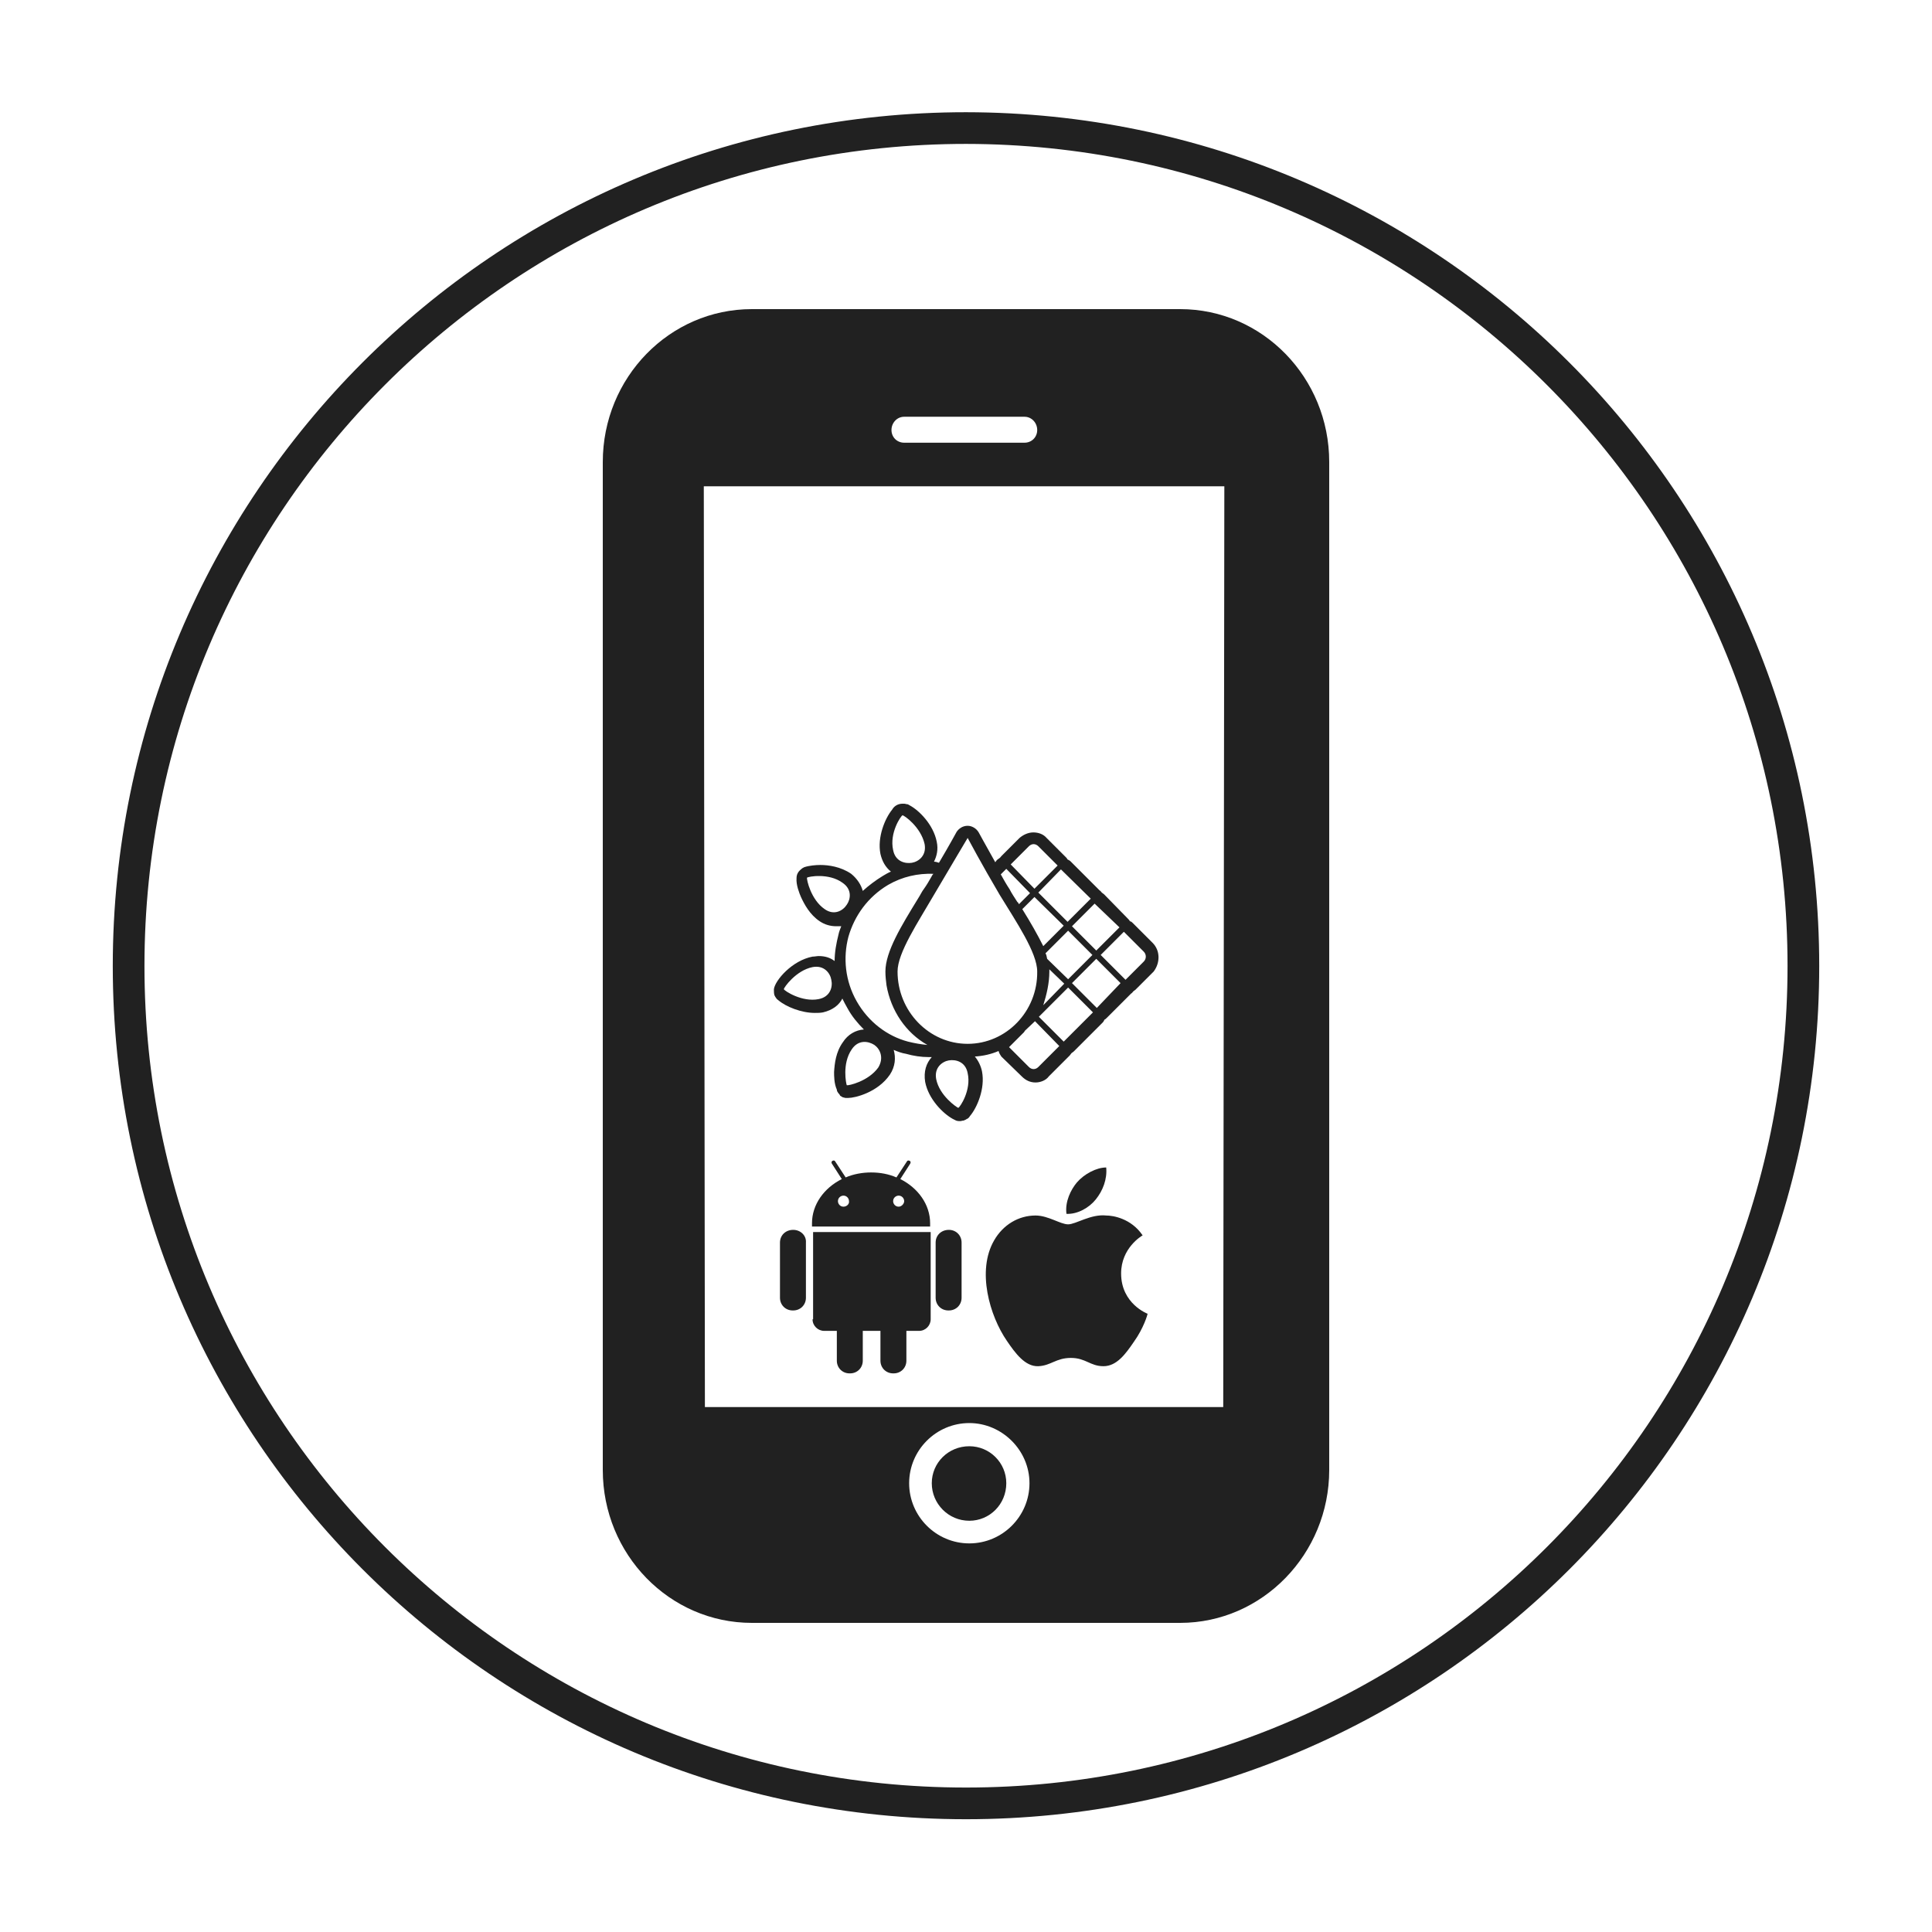 <?xml version="1.0" encoding="utf-8"?>
<!-- Generator: Adobe Illustrator 25.0.1, SVG Export Plug-In . SVG Version: 6.00 Build 0)  -->
<svg version="1.1" id="Layer_1" xmlns="http://www.w3.org/2000/svg" xmlns:xlink="http://www.w3.org/1999/xlink" x="0px" y="0px"
	 viewBox="0 0 35 35" style="enable-background:new 0 0 35 35;" xml:space="preserve">
<style type="text/css">
	.st0{fill:none;stroke:#212121;stroke-width:0.574;stroke-miterlimit:10;}
	.st1{fill:#212121;}
</style>
<g>
	<path class="st0" d="M32.67,17.5c0,8.38-6.79,15.17-15.17,15.17c-8.38,0-15.17-6.79-15.17-15.17c0-8.38,6.79-15.18,15.17-15.18
		C25.88,2.33,32.67,9.12,32.67,17.5z"/>
	<g>
		<g>
			<g>
				<path class="st1" d="M20.88,17.08l-0.36-0.36c-0.01-0.01-0.03-0.03-0.05-0.03c-0.01-0.02-0.02-0.03-0.03-0.04L20,16.2
					c-0.01-0.01-0.03-0.02-0.04-0.03c-0.01-0.01-0.02-0.03-0.04-0.04l-0.53-0.53c-0.01-0.01-0.03-0.02-0.05-0.03
					c-0.01-0.02-0.02-0.03-0.03-0.04l-0.35-0.35c-0.06-0.07-0.15-0.1-0.24-0.1c-0.09,0-0.18,0.04-0.25,0.1l-0.33,0.33
					c-0.01,0.01-0.02,0.03-0.04,0.04c-0.01,0.01-0.03,0.02-0.04,0.03l-0.03,0.04c-0.18-0.32-0.3-0.54-0.3-0.54
					c-0.04-0.07-0.12-0.12-0.2-0.12c0,0,0,0,0,0c-0.09,0-0.16,0.05-0.2,0.11c0,0-0.13,0.24-0.32,0.56
					c-0.03-0.01-0.06-0.02-0.09-0.02c0.05-0.1,0.08-0.22,0.05-0.36c-0.06-0.31-0.32-0.57-0.49-0.66c-0.02-0.01-0.03-0.02-0.04-0.02
					c-0.02,0-0.04-0.01-0.06-0.01c-0.01,0-0.02,0-0.03,0c-0.07,0-0.13,0.03-0.17,0.08c-0.01,0.01-0.01,0.02-0.02,0.03
					c-0.13,0.16-0.27,0.5-0.21,0.8c0.03,0.13,0.09,0.24,0.19,0.32c-0.05,0.02-0.1,0.05-0.15,0.08c-0.13,0.08-0.25,0.17-0.36,0.27
					c-0.03-0.11-0.1-0.22-0.21-0.31c-0.19-0.13-0.41-0.16-0.56-0.16c-0.08,0-0.2,0.01-0.29,0.04c-0.02,0.01-0.04,0.02-0.06,0.04
					c-0.05,0.04-0.08,0.09-0.08,0.16l0,0c0,0,0,0,0,0l0,0c-0.01,0.12,0.05,0.27,0.08,0.34c0.06,0.13,0.16,0.32,0.34,0.44
					c0.09,0.06,0.19,0.09,0.3,0.09c0.03,0,0.06,0,0.09,0c-0.02,0.05-0.04,0.1-0.05,0.15c-0.04,0.16-0.07,0.32-0.07,0.48
					c-0.08-0.06-0.17-0.09-0.29-0.09c-0.03,0-0.07,0.01-0.11,0.01c-0.37,0.07-0.68,0.43-0.7,0.59c0,0,0,0.01,0,0.01
					c0,0.03,0,0.07,0.01,0.1c0.01,0.02,0.02,0.04,0.03,0.05c0.01,0.02,0.03,0.03,0.04,0.04c0.14,0.12,0.42,0.23,0.66,0.23
					c0.05,0,0.1,0,0.15-0.01c0.17-0.04,0.29-0.13,0.35-0.25c0.03,0.06,0.06,0.12,0.09,0.17c0.08,0.15,0.19,0.28,0.3,0.39
					c-0.15,0.01-0.29,0.09-0.38,0.23c-0.13,0.18-0.15,0.39-0.16,0.54c0,0.07,0,0.21,0.05,0.32c0,0.02,0.01,0.04,0.02,0.05
					c0,0.01,0.01,0.01,0.01,0.02c0.01,0,0.01,0.01,0.02,0.02c0,0.01,0.01,0.01,0.01,0.02l0,0c0.02,0.01,0.03,0.02,0.05,0.03
					c0.02,0,0.03,0.01,0.05,0.01c0.01,0,0.03,0,0.05,0c0.12,0,0.53-0.1,0.75-0.42c0.1-0.15,0.11-0.31,0.07-0.45
					c0.07,0.03,0.15,0.06,0.22,0.07c0.14,0.04,0.28,0.06,0.41,0.06c0,0,0,0,0.01,0c0.02,0,0.03,0,0.05,0
					c-0.1,0.11-0.15,0.26-0.12,0.45c0.06,0.31,0.32,0.57,0.5,0.67c0.02,0.01,0.04,0.02,0.06,0.03c0.03,0.01,0.05,0.01,0.07,0.01
					c0.03,0,0.04-0.01,0.07-0.01l0,0c0.01-0.01,0.03-0.01,0.04-0.02c0,0,0.01,0,0.01-0.01c0,0,0.01,0,0.01,0l0,0l0,0
					c0.02-0.01,0.04-0.03,0.05-0.05c0.13-0.15,0.28-0.5,0.22-0.81c-0.02-0.1-0.07-0.2-0.13-0.27c0.15-0.01,0.29-0.04,0.43-0.1
					c0.01,0.04,0.03,0.07,0.05,0.1l0.37,0.36c0.07,0.07,0.15,0.11,0.25,0.11c0.09,0,0.19-0.04,0.24-0.11l0.38-0.38
					c0.01-0.01,0.02-0.03,0.03-0.04c0.01-0.01,0.03-0.02,0.04-0.03l0.53-0.53c0.01-0.01,0.02-0.03,0.03-0.05
					c0.01,0,0.03-0.02,0.04-0.03l0.44-0.44c0.02-0.01,0.03-0.03,0.04-0.04c0.01-0.01,0.03-0.02,0.04-0.03l0.33-0.33
					C21.02,17.44,21.02,17.22,20.88,17.08z M14.83,18.1c-0.3,0.06-0.62-0.15-0.63-0.18l0,0c0,0,0,0,0,0l0,0l0,0
					c0-0.03,0.22-0.34,0.52-0.4c0.21-0.04,0.32,0.11,0.34,0.23l0,0v0l0,0C15.09,17.88,15.04,18.06,14.83,18.1z M20.28,16.8
					l-0.42,0.42l-0.44-0.44l0.41-0.41L20.28,16.8z M19.01,17.6c0-0.02,0-0.03,0-0.04l0.27,0.26l-0.38,0.39
					C18.96,18.02,19.01,17.81,19.01,17.6z M18.52,16.47l0.22-0.22l0.53,0.52l-0.37,0.37C18.8,16.94,18.67,16.71,18.52,16.47z
					 M18.97,17.37c-0.01-0.04-0.01-0.07-0.03-0.1l0.41-0.41l0.44,0.44l-0.44,0.44L18.97,17.37z M19.76,16.28l-0.42,0.42l-0.53-0.53
					l0.41-0.42L19.76,16.28z M18.64,15.33c0.05-0.05,0.12-0.05,0.17,0l0.35,0.35l-0.42,0.42l-0.43-0.44L18.64,15.33z M18.23,15.74
					l0.43,0.44l-0.2,0.2c-0.01-0.01-0.01-0.03-0.03-0.04c-0.05-0.08-0.1-0.15-0.14-0.23c-0.06-0.09-0.11-0.18-0.16-0.27L18.23,15.74
					z M16.35,14.77C16.35,14.77,16.35,14.77,16.35,14.77C16.35,14.77,16.35,14.77,16.35,14.77C16.35,14.76,16.35,14.77,16.35,14.77
					c0.03,0,0.33,0.21,0.4,0.52c0.04,0.21-0.11,0.32-0.23,0.34l0,0c0,0,0,0,0,0l0,0l0,0c-0.12,0.02-0.3-0.02-0.34-0.23
					C16.11,15.09,16.32,14.78,16.35,14.77z M14.94,16.47c-0.25-0.17-0.33-0.54-0.32-0.57c0,0,0,0,0,0l0,0c0,0,0,0,0,0
					c0.02-0.02,0.39-0.09,0.64,0.09c0.18,0.12,0.15,0.3,0.08,0.4l0,0l0,0C15.27,16.5,15.11,16.59,14.94,16.47z M15.91,19.34
					c-0.18,0.25-0.54,0.33-0.57,0.32l0,0l0,0h0c0,0,0,0,0,0c-0.01-0.02-0.09-0.39,0.09-0.65c0.12-0.18,0.3-0.15,0.41-0.08l0,0l0,0
					c0,0,0,0,0,0c0,0,0,0,0,0C15.94,19,16.02,19.16,15.91,19.34z M16.45,18.87c-0.38-0.1-0.72-0.36-0.93-0.73
					c-0.21-0.37-0.25-0.79-0.15-1.17c0.11-0.38,0.35-0.72,0.72-0.94c0.26-0.15,0.54-0.21,0.82-0.2c-0.02,0.02-0.03,0.04-0.04,0.06
					l0,0c-0.04,0.07-0.08,0.14-0.13,0.21c-0.04,0.05-0.07,0.12-0.11,0.18c-0.3,0.49-0.59,0.96-0.59,1.32c0,0.09,0.01,0.17,0.02,0.25
					c0.08,0.46,0.35,0.86,0.74,1.08C16.69,18.92,16.57,18.9,16.45,18.87z M17.36,20.07L17.36,20.07L17.36,20.07L17.36,20.07
					L17.36,20.07c-0.03-0.01-0.34-0.22-0.4-0.52c-0.04-0.21,0.11-0.32,0.23-0.34h0h0v0v0c0.12-0.02,0.3,0.02,0.34,0.23
					C17.6,19.75,17.39,20.06,17.36,20.07z M17.53,18.91c-0.7,0-1.27-0.59-1.27-1.31c0-0.34,0.37-0.89,0.66-1.39
					c0.33-0.56,0.61-1.03,0.61-1.03s0.25,0.47,0.58,1.03c0.3,0.49,0.68,1.05,0.68,1.39C18.8,18.32,18.23,18.91,17.53,18.91z
					 M18.81,19.33c-0.05,0.05-0.12,0.05-0.17,0l-0.36-0.36l0.27-0.27c0.01-0.01,0.01-0.02,0.02-0.03l0.18-0.17l0.44,0.45
					L18.81,19.33z M19.27,18.87l-0.45-0.45l0.53-0.53l0.45,0.45L19.27,18.87z M19.87,18.26l-0.45-0.45l0.44-0.44l0.44,0.44
					L19.87,18.26z M20.72,17.42l-0.33,0.33l-0.45-0.45l0.42-0.42l0.36,0.36C20.77,17.29,20.77,17.37,20.72,17.42z"/>
			</g>
			<g>
				<path class="st1" d="M21.38,5.6h-7.76c-1.49,0-2.7,1.24-2.7,2.77v18.26c0,1.53,1.21,2.77,2.7,2.77h7.76
					c1.49,0,2.7-1.25,2.7-2.77V8.37C24.08,6.84,22.87,5.6,21.38,5.6z M16.38,7.55h2.18c0.13,0,0.23,0.11,0.23,0.24
					c0,0.13-0.1,0.23-0.23,0.23h-2.18c-0.13,0-0.23-0.1-0.23-0.23C16.15,7.66,16.25,7.55,16.38,7.55z M17.56,27.96
					c-0.6,0-1.09-0.49-1.09-1.09c0-0.6,0.49-1.09,1.09-1.09c0.59,0,1.09,0.49,1.09,1.09C18.65,27.47,18.16,27.96,17.56,27.96z
					 M22.16,25.49h-2.88h-3.67h-2.84L12.75,8.81h2.86h3.67h2.9L22.16,25.49z"/>
				<path class="st1" d="M17.56,26.2c-0.38,0-0.68,0.3-0.68,0.67c0,0.37,0.3,0.68,0.68,0.68c0.37,0,0.67-0.3,0.67-0.68
					C18.23,26.5,17.93,26.2,17.56,26.2z"/>
			</g>
		</g>
		<g>
			<g>
				<path class="st1" d="M14.37,22.28L14.37,22.28c-0.14,0-0.24,0.1-0.24,0.23v1c0,0.13,0.1,0.23,0.23,0.23h0.01
					c0.13,0,0.23-0.1,0.23-0.23v-1C14.61,22.38,14.5,22.28,14.37,22.28z"/>
				<path class="st1" d="M14.72,23.9c0,0.12,0.1,0.21,0.21,0.21h0.23v0.54c0,0.13,0.1,0.23,0.23,0.23h0.01
					c0.13,0,0.23-0.1,0.23-0.23v-0.54h0.32v0.54c0,0.13,0.1,0.23,0.23,0.23h0.01c0.13,0,0.23-0.1,0.23-0.23v-0.54h0.23
					c0.12,0,0.21-0.1,0.21-0.21v-1.58h-2.13V23.9z"/>
				<path class="st1" d="M16.31,21.36l0.18-0.28c0.01-0.02,0.01-0.04-0.01-0.05c-0.02-0.01-0.04-0.01-0.05,0.01l-0.19,0.29
					c-0.14-0.06-0.29-0.09-0.46-0.09c-0.16,0-0.32,0.03-0.46,0.09l-0.19-0.29c-0.01-0.02-0.03-0.02-0.05-0.01
					c-0.02,0.01-0.02,0.04-0.01,0.05l0.18,0.28c-0.32,0.16-0.54,0.46-0.54,0.8c0,0.02,0,0.04,0,0.06h2.14c0-0.02,0-0.04,0-0.06
					C16.85,21.82,16.63,21.52,16.31,21.36z M15.28,21.86c-0.06,0-0.1-0.05-0.1-0.1c0-0.06,0.05-0.1,0.1-0.1c0.06,0,0.1,0.05,0.1,0.1
					C15.39,21.81,15.34,21.86,15.28,21.86z M16.28,21.86c-0.06,0-0.1-0.05-0.1-0.1c0-0.06,0.05-0.1,0.1-0.1c0.06,0,0.1,0.05,0.1,0.1
					C16.38,21.81,16.33,21.86,16.28,21.86z"/>
				<path class="st1" d="M17.19,22.28L17.19,22.28c-0.14,0-0.24,0.1-0.24,0.23v1c0,0.13,0.1,0.23,0.23,0.23h0.01
					c0.13,0,0.23-0.1,0.23-0.23v-1C17.42,22.38,17.32,22.28,17.19,22.28z"/>
			</g>
			<path id="Apple_3_" class="st1" d="M19.51,21.42c0.13-0.15,0.35-0.27,0.53-0.27c0.02,0.21-0.06,0.42-0.19,0.58
				c-0.12,0.15-0.33,0.27-0.53,0.26C19.29,21.77,19.4,21.55,19.51,21.42z M20.54,24.31c-0.15,0.22-0.31,0.44-0.55,0.44
				c-0.24,0-0.32-0.15-0.59-0.15s-0.36,0.14-0.59,0.15c-0.24,0.01-0.42-0.24-0.57-0.46c-0.31-0.45-0.55-1.27-0.23-1.82
				c0.16-0.28,0.44-0.45,0.75-0.45c0.23,0,0.45,0.16,0.59,0.16c0.14,0,0.41-0.19,0.69-0.16c0.12,0,0.45,0.05,0.66,0.36
				c-0.02,0.01-0.39,0.23-0.39,0.69c0,0.55,0.48,0.73,0.48,0.73C20.79,23.81,20.72,24.06,20.54,24.31z"/>
		</g>
	</g>
</g>
</svg>
